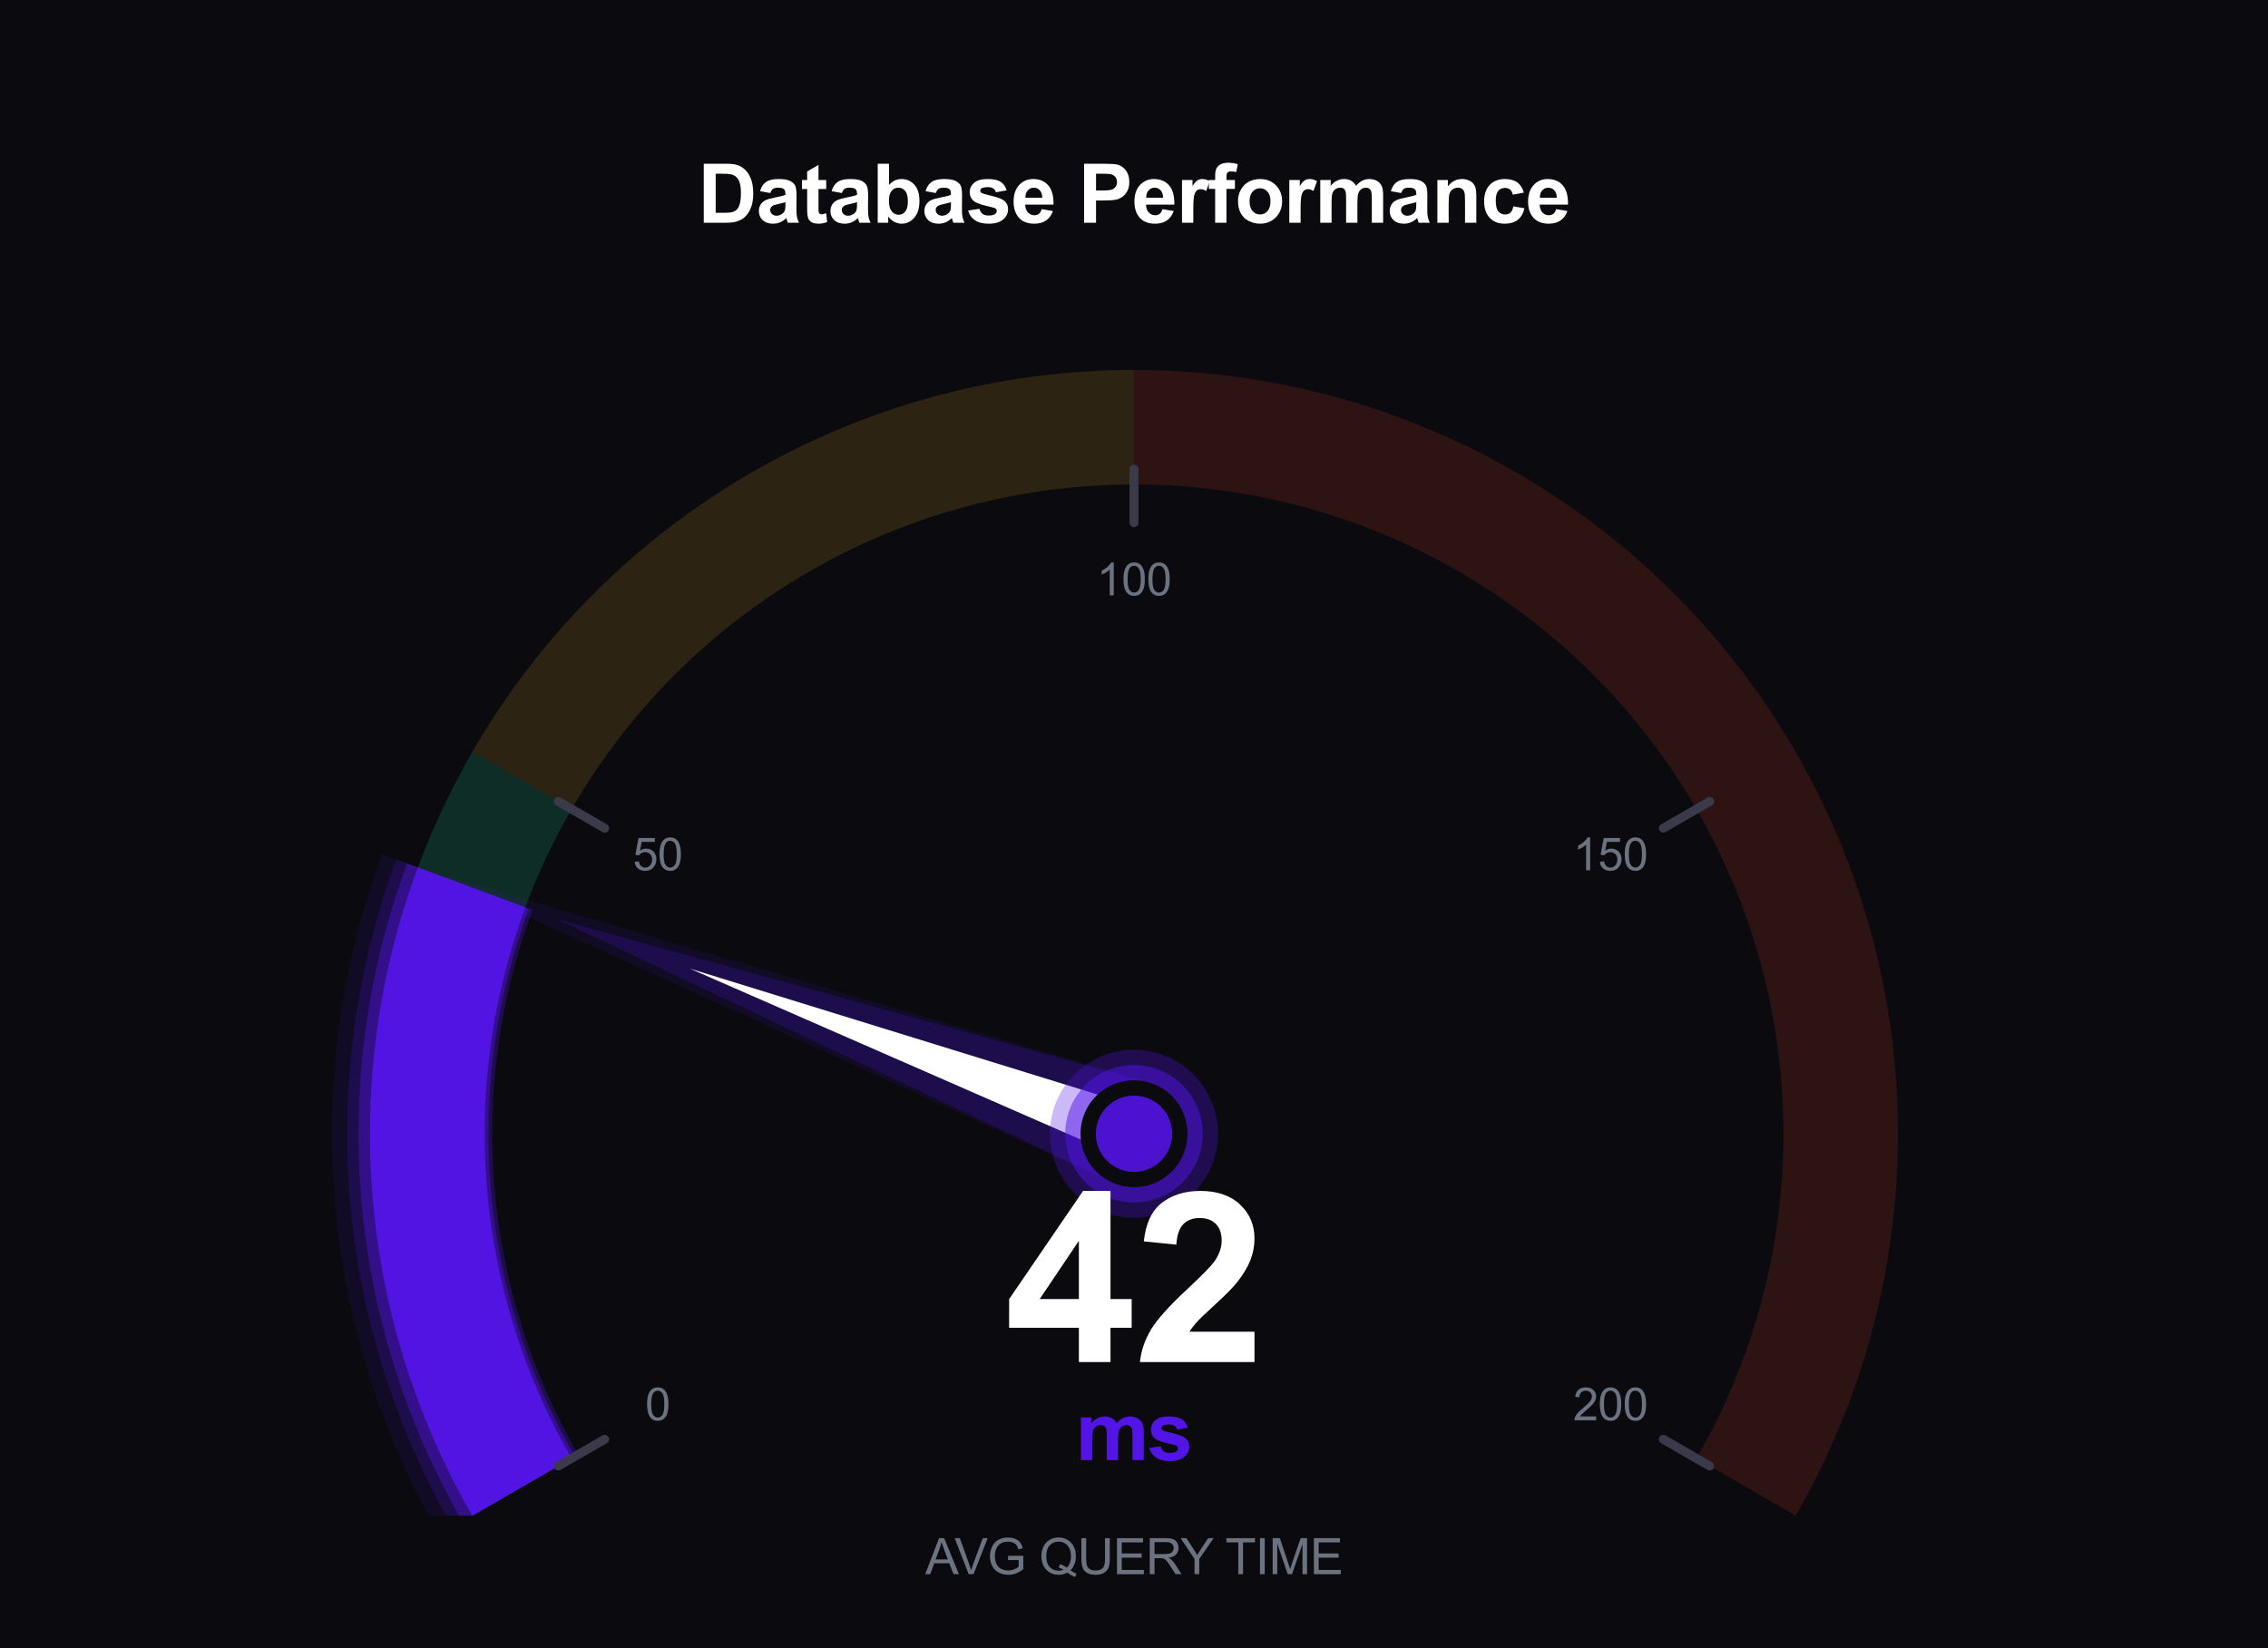 <?xml version="1.0" encoding="utf-8" standalone="no"?>
<!DOCTYPE svg PUBLIC "-//W3C//DTD SVG 1.1//EN"
  "http://www.w3.org/Graphics/SVG/1.1/DTD/svg11.dtd">
<svg xmlns:xlink="http://www.w3.org/1999/xlink" viewBox="0 0 507.167 368.687" xmlns="http://www.w3.org/2000/svg" version="1.1">
 <defs>
  <style type="text/css">*{stroke-linejoin: round; stroke-linecap: butt}</style>
 </defs>
 <g id="figure_1">
  <g id="patch_1">
   <path d="M 0 368.687 
L 507.167 368.687 
L 507.167 0 
L 0 0 
z
" style="fill: #0a0a0f"/>
  </g>
  <g id="axes_1">
   <g id="patch_2">
    <path d="M 105.627 168.161 
C 90.633 194.131 82.738 223.596 82.738 253.584 
C 82.738 283.571 90.633 313.036 105.627 339.006 
L 127.821 326.193 
C 115.076 304.119 108.365 279.073 108.365 253.584 
C 108.365 228.094 115.076 203.049 127.821 180.974 
z
" clip-path="url(#p78c2469c00)" style="fill: #27f5b0; opacity: 0.15"/>
   </g>
   <g id="patch_3">
    <path d="M 253.584 82.738 
C 223.596 82.738 194.131 90.633 168.161 105.627 
C 142.191 120.621 120.621 142.191 105.627 168.161 
L 127.821 180.974 
C 140.565 158.9 158.9 140.565 180.974 127.821 
C 203.049 115.076 228.094 108.365 253.584 108.365 
z
" clip-path="url(#p78c2469c00)" style="fill: #f5b027; opacity: 0.15"/>
   </g>
   <g id="patch_4">
    <path d="M 401.54 339.006 
C 416.534 313.036 424.429 283.571 424.429 253.584 
C 424.429 223.596 416.534 194.131 401.54 168.161 
C 386.546 142.191 364.976 120.621 339.006 105.627 
C 313.036 90.633 283.571 82.738 253.584 82.738 
L 253.584 108.365 
C 279.073 108.365 304.119 115.076 326.193 127.821 
C 348.267 140.565 366.602 158.9 379.347 180.974 
C 392.091 203.049 398.802 228.094 398.802 253.584 
C 398.802 279.073 392.091 304.119 379.347 326.193 
z
" clip-path="url(#p78c2469c00)" style="fill: #f54927; opacity: 0.15"/>
   </g>
   <g id="patch_5">
    <path d="M 85.447 191.054 
C 76.243 215.803 72.616 242.282 74.825 268.594 
C 77.035 294.907 85.027 320.41 98.229 343.277 
L 129.3 325.339 
C 118.738 307.045 112.344 286.642 110.577 265.592 
C 108.809 244.542 111.711 223.359 119.074 203.56 
z
" clip-path="url(#p78c2469c00)" style="fill: #5314e6; opacity: 0.1"/>
   </g>
   <g id="patch_6">
    <path d="M 88.649 192.245 
C 79.621 216.523 76.063 242.497 78.23 268.308 
C 80.397 294.12 88.237 319.137 101.188 341.569 
L 129.3 325.339 
C 118.738 307.045 112.344 286.642 110.577 265.592 
C 108.809 244.542 111.711 223.359 119.074 203.56 
z
" clip-path="url(#p78c2469c00)" style="fill: #5314e6; opacity: 0.2"/>
   </g>
   <g id="patch_7">
    <path d="M 91.051 193.138 
C 82.154 217.062 78.648 242.659 80.784 268.094 
C 82.92 293.529 90.645 318.182 103.408 340.288 
L 128.56 325.766 
C 117.935 307.363 111.504 286.839 109.726 265.664 
C 107.947 244.488 110.866 223.179 118.273 203.262 
z
" clip-path="url(#p78c2469c00)" style="fill: #5314e6; opacity: 0.4"/>
   </g>
   <g id="patch_8">
    <path d="M 93.453 194.032 
C 84.687 217.602 81.233 242.82 83.337 267.88 
C 85.442 292.939 93.053 317.228 105.627 339.006 
L 127.821 326.193 
C 117.133 307.681 110.663 287.036 108.874 265.735 
C 107.086 244.435 110.022 222.999 117.473 202.964 
z
" clip-path="url(#p78c2469c00)" style="fill: #5314e6; opacity: 0.95"/>
   </g>
   <g id="patch_9">
    <path d="M 94.734 194.508 
L 249.415 264.793 
L 257.752 242.374 
z
" clip-path="url(#p78c2469c00)" style="fill: #5314e6; opacity: 0.1"/>
   </g>
   <g id="patch_10">
    <path d="M 124.519 205.585 
L 249.415 264.793 
L 257.752 242.374 
z
" clip-path="url(#p78c2469c00)" style="fill: #5314e6; opacity: 0.2"/>
   </g>
   <g id="patch_11">
    <path d="M 154.303 216.661 
L 251.499 259.188 
L 255.668 247.979 
z
" clip-path="url(#p78c2469c00)" style="fill: #ffffff"/>
   </g>
   <g id="patch_12">
    <path d="M 253.584 272.377 
C 258.568 272.377 263.348 270.396 266.872 266.872 
C 270.396 263.348 272.377 258.568 272.377 253.584 
C 272.377 248.6 270.396 243.819 266.872 240.295 
C 263.348 236.771 258.568 234.791 253.584 234.791 
C 248.6 234.791 243.819 236.771 240.295 240.295 
C 236.771 243.819 234.791 248.6 234.791 253.584 
C 234.791 258.568 236.771 263.348 240.295 266.872 
C 243.819 270.396 248.6 272.377 253.584 272.377 
z
" clip-path="url(#p78c2469c00)" style="fill: #5314e6; opacity: 0.3"/>
   </g>
   <g id="patch_13">
    <path d="M 253.584 268.96 
C 257.661 268.96 261.573 267.34 264.456 264.456 
C 267.34 261.573 268.96 257.661 268.96 253.584 
C 268.96 249.506 267.34 245.594 264.456 242.711 
C 261.573 239.828 257.661 238.208 253.584 238.208 
C 249.506 238.208 245.594 239.828 242.711 242.711 
C 239.828 245.594 238.208 249.506 238.208 253.584 
C 238.208 257.661 239.828 261.573 242.711 264.456 
C 245.594 267.34 249.506 268.96 253.584 268.96 
z
" clip-path="url(#p78c2469c00)" style="fill: #5314e6; opacity: 0.5"/>
   </g>
   <g id="patch_14">
    <path d="M 253.584 265.543 
C 256.755 265.543 259.797 264.283 262.04 262.04 
C 264.283 259.797 265.543 256.755 265.543 253.584 
C 265.543 250.412 264.283 247.37 262.04 245.127 
C 259.797 242.885 256.755 241.624 253.584 241.624 
C 250.412 241.624 247.37 242.885 245.127 245.127 
C 242.885 247.37 241.624 250.412 241.624 253.584 
C 241.624 256.755 242.885 259.797 245.127 262.04 
C 247.37 264.283 250.412 265.543 253.584 265.543 
z
" clip-path="url(#p78c2469c00)" style="fill: #0a0a0f"/>
   </g>
   <g id="patch_15">
    <path d="M 253.584 262.126 
C 255.849 262.126 258.022 261.226 259.624 259.624 
C 261.226 258.022 262.126 255.849 262.126 253.584 
C 262.126 251.318 261.226 249.145 259.624 247.543 
C 258.022 245.941 255.849 245.041 253.584 245.041 
C 251.318 245.041 249.145 245.941 247.543 247.543 
C 245.941 249.145 245.041 251.318 245.041 253.584 
C 245.041 255.849 245.941 258.022 247.543 259.624 
C 249.145 261.226 251.318 262.126 253.584 262.126 
z
" clip-path="url(#p78c2469c00)" style="fill: #5314e6; opacity: 0.9"/>
   </g>
   <g id="line2d_1">
    <path d="M 124.861 327.901 
L 135.218 321.922 
" clip-path="url(#p78c2469c00)" style="fill: none; stroke: #3a3a4a; stroke-width: 2; stroke-linecap: round"/>
   </g>
   <g id="line2d_2">
    <path d="M 124.861 179.266 
L 135.218 185.245 
" clip-path="url(#p78c2469c00)" style="fill: none; stroke: #3a3a4a; stroke-width: 2; stroke-linecap: round"/>
   </g>
   <g id="line2d_3">
    <path d="M 253.584 104.948 
L 253.584 116.907 
" clip-path="url(#p78c2469c00)" style="fill: none; stroke: #3a3a4a; stroke-width: 2; stroke-linecap: round"/>
   </g>
   <g id="line2d_4">
    <path d="M 382.306 179.266 
L 371.949 185.245 
" clip-path="url(#p78c2469c00)" style="fill: none; stroke: #3a3a4a; stroke-width: 2; stroke-linecap: round"/>
   </g>
   <g id="line2d_5">
    <path d="M 382.306 327.901 
L 371.949 321.922 
" clip-path="url(#p78c2469c00)" style="fill: none; stroke: #3a3a4a; stroke-width: 2; stroke-linecap: round"/>
   </g>
   <g id="text_1">
    <!-- 0 -->
    <g style="fill: #6b7280" transform="translate(144.274 317.673) scale(0.1 -0.1)">
     <defs>
      <path id="ArialMT-30" d="M 266 2259 
Q 266 3072 433 3567 
Q 600 4063 929 4331 
Q 1259 4600 1759 4600 
Q 2128 4600 2406 4451 
Q 2684 4303 2865 4023 
Q 3047 3744 3150 3342 
Q 3253 2941 3253 2259 
Q 3253 1453 3087 958 
Q 2922 463 2592 192 
Q 2263 -78 1759 -78 
Q 1097 -78 719 397 
Q 266 969 266 2259 
z
M 844 2259 
Q 844 1131 1108 757 
Q 1372 384 1759 384 
Q 2147 384 2411 759 
Q 2675 1134 2675 2259 
Q 2675 3391 2411 3762 
Q 2147 4134 1753 4134 
Q 1366 4134 1134 3806 
Q 844 3388 844 2259 
z
" transform="scale(0.016)"/>
     </defs>
     <use xlink:href="#ArialMT-30"/>
    </g>
   </g>
   <g id="text_2">
    <!-- 50 -->
    <g style="fill: #6b7280" transform="translate(141.494 194.664) scale(0.1 -0.1)">
     <defs>
      <path id="ArialMT-35" d="M 266 1200 
L 856 1250 
Q 922 819 1161 601 
Q 1400 384 1738 384 
Q 2144 384 2425 690 
Q 2706 997 2706 1503 
Q 2706 1984 2436 2262 
Q 2166 2541 1728 2541 
Q 1456 2541 1237 2417 
Q 1019 2294 894 2097 
L 366 2166 
L 809 4519 
L 3088 4519 
L 3088 3981 
L 1259 3981 
L 1013 2750 
Q 1425 3038 1878 3038 
Q 2478 3038 2890 2622 
Q 3303 2206 3303 1553 
Q 3303 931 2941 478 
Q 2500 -78 1738 -78 
Q 1113 -78 717 272 
Q 322 622 266 1200 
z
" transform="scale(0.016)"/>
     </defs>
     <use xlink:href="#ArialMT-35"/>
     <use xlink:href="#ArialMT-30" transform="translate(55.615 0)"/>
    </g>
   </g>
   <g id="text_3">
    <!-- 100 -->
    <g style="fill: #6b7280" transform="translate(245.242 133.16) scale(0.1 -0.1)">
     <defs>
      <path id="ArialMT-31" d="M 2384 0 
L 1822 0 
L 1822 3584 
Q 1619 3391 1289 3197 
Q 959 3003 697 2906 
L 697 3450 
Q 1169 3672 1522 3987 
Q 1875 4303 2022 4600 
L 2384 4600 
L 2384 0 
z
" transform="scale(0.016)"/>
     </defs>
     <use xlink:href="#ArialMT-31"/>
     <use xlink:href="#ArialMT-30" transform="translate(55.615 0)"/>
     <use xlink:href="#ArialMT-30" transform="translate(111.23 0)"/>
    </g>
   </g>
   <g id="text_4">
    <!-- 150 -->
    <g style="fill: #6b7280" transform="translate(351.771 194.664) scale(0.1 -0.1)">
     <use xlink:href="#ArialMT-31"/>
     <use xlink:href="#ArialMT-35" transform="translate(55.615 0)"/>
     <use xlink:href="#ArialMT-30" transform="translate(111.23 0)"/>
    </g>
   </g>
   <g id="text_5">
    <!-- 200 -->
    <g style="fill: #6b7280" transform="translate(351.771 317.673) scale(0.1 -0.1)">
     <defs>
      <path id="ArialMT-32" d="M 3222 541 
L 3222 0 
L 194 0 
Q 188 203 259 391 
Q 375 700 629 1000 
Q 884 1300 1366 1694 
Q 2113 2306 2375 2664 
Q 2638 3022 2638 3341 
Q 2638 3675 2398 3904 
Q 2159 4134 1775 4134 
Q 1369 4134 1125 3890 
Q 881 3647 878 3216 
L 300 3275 
Q 359 3922 746 4261 
Q 1134 4600 1788 4600 
Q 2447 4600 2831 4234 
Q 3216 3869 3216 3328 
Q 3216 3053 3103 2787 
Q 2991 2522 2730 2228 
Q 2469 1934 1863 1422 
Q 1356 997 1212 845 
Q 1069 694 975 541 
L 3222 541 
z
" transform="scale(0.016)"/>
     </defs>
     <use xlink:href="#ArialMT-32"/>
     <use xlink:href="#ArialMT-30" transform="translate(55.615 0)"/>
     <use xlink:href="#ArialMT-30" transform="translate(111.23 0)"/>
    </g>
   </g>
   <g id="text_6">
    <!-- 42 -->
    <g style="fill: #ffffff" transform="translate(224.667 304.649) scale(0.52 -0.52)">
     <defs>
      <path id="Arial-BoldMT-34" d="M 1994 0 
L 1994 922 
L 119 922 
L 119 1691 
L 2106 4600 
L 2844 4600 
L 2844 1694 
L 3413 1694 
L 3413 922 
L 2844 922 
L 2844 0 
L 1994 0 
z
M 1994 1694 
L 1994 3259 
L 941 1694 
L 1994 1694 
z
" transform="scale(0.016)"/>
      <path id="Arial-BoldMT-32" d="M 3238 816 
L 3238 0 
L 159 0 
Q 209 463 459 877 
Q 709 1291 1447 1975 
Q 2041 2528 2175 2725 
Q 2356 2997 2356 3263 
Q 2356 3556 2198 3714 
Q 2041 3872 1763 3872 
Q 1488 3872 1325 3706 
Q 1163 3541 1138 3156 
L 263 3244 
Q 341 3969 753 4284 
Q 1166 4600 1784 4600 
Q 2463 4600 2850 4234 
Q 3238 3869 3238 3325 
Q 3238 3016 3127 2736 
Q 3016 2456 2775 2150 
Q 2616 1947 2200 1565 
Q 1784 1184 1673 1059 
Q 1563 934 1494 816 
L 3238 816 
z
" transform="scale(0.016)"/>
     </defs>
     <use xlink:href="#Arial-BoldMT-34"/>
     <use xlink:href="#Arial-BoldMT-32" transform="translate(55.615 0)"/>
    </g>
   </g>
   <g id="text_7">
    <!-- ms -->
    <g style="fill: #5314e6" transform="translate(240.576 326.588) scale(0.18 -0.18)">
     <defs>
      <path id="Arial-BoldMT-6d" d="M 394 3319 
L 1203 3319 
L 1203 2866 
Q 1638 3394 2238 3394 
Q 2556 3394 2790 3262 
Q 3025 3131 3175 2866 
Q 3394 3131 3647 3262 
Q 3900 3394 4188 3394 
Q 4553 3394 4806 3245 
Q 5059 3097 5184 2809 
Q 5275 2597 5275 2122 
L 5275 0 
L 4397 0 
L 4397 1897 
Q 4397 2391 4306 2534 
Q 4184 2722 3931 2722 
Q 3747 2722 3584 2609 
Q 3422 2497 3350 2280 
Q 3278 2063 3278 1594 
L 3278 0 
L 2400 0 
L 2400 1819 
Q 2400 2303 2353 2443 
Q 2306 2584 2207 2653 
Q 2109 2722 1941 2722 
Q 1738 2722 1575 2612 
Q 1413 2503 1342 2297 
Q 1272 2091 1272 1613 
L 1272 0 
L 394 0 
L 394 3319 
z
" transform="scale(0.016)"/>
      <path id="Arial-BoldMT-73" d="M 150 947 
L 1031 1081 
Q 1088 825 1259 692 
Q 1431 559 1741 559 
Q 2081 559 2253 684 
Q 2369 772 2369 919 
Q 2369 1019 2306 1084 
Q 2241 1147 2013 1200 
Q 950 1434 666 1628 
Q 272 1897 272 2375 
Q 272 2806 612 3100 
Q 953 3394 1669 3394 
Q 2350 3394 2681 3172 
Q 3013 2950 3138 2516 
L 2309 2363 
Q 2256 2556 2107 2659 
Q 1959 2763 1684 2763 
Q 1338 2763 1188 2666 
Q 1088 2597 1088 2488 
Q 1088 2394 1175 2328 
Q 1294 2241 1995 2081 
Q 2697 1922 2975 1691 
Q 3250 1456 3250 1038 
Q 3250 581 2869 253 
Q 2488 -75 1741 -75 
Q 1063 -75 667 200 
Q 272 475 150 947 
z
" transform="scale(0.016)"/>
     </defs>
     <use xlink:href="#Arial-BoldMT-6d"/>
     <use xlink:href="#Arial-BoldMT-73" transform="translate(88.916 0)"/>
    </g>
   </g>
   <g id="text_8">
    <!-- AVG QUERY TIME -->
    <g style="fill: #6b7280" transform="translate(206.91 352.101) scale(0.11 -0.11)">
     <defs>
      <path id="ArialMT-41" d="M -9 0 
L 1750 4581 
L 2403 4581 
L 4278 0 
L 3588 0 
L 3053 1388 
L 1138 1388 
L 634 0 
L -9 0 
z
M 1313 1881 
L 2866 1881 
L 2388 3150 
Q 2169 3728 2063 4100 
Q 1975 3659 1816 3225 
L 1313 1881 
z
" transform="scale(0.016)"/>
      <path id="ArialMT-56" d="M 1803 0 
L 28 4581 
L 684 4581 
L 1875 1253 
Q 2019 853 2116 503 
Q 2222 878 2363 1253 
L 3600 4581 
L 4219 4581 
L 2425 0 
L 1803 0 
z
" transform="scale(0.016)"/>
      <path id="ArialMT-47" d="M 2638 1797 
L 2638 2334 
L 4578 2338 
L 4578 638 
Q 4131 281 3656 101 
Q 3181 -78 2681 -78 
Q 2006 -78 1454 211 
Q 903 500 622 1047 
Q 341 1594 341 2269 
Q 341 2938 620 3517 
Q 900 4097 1425 4378 
Q 1950 4659 2634 4659 
Q 3131 4659 3532 4498 
Q 3934 4338 4162 4050 
Q 4391 3763 4509 3300 
L 3963 3150 
Q 3859 3500 3706 3700 
Q 3553 3900 3268 4020 
Q 2984 4141 2638 4141 
Q 2222 4141 1919 4014 
Q 1616 3888 1430 3681 
Q 1244 3475 1141 3228 
Q 966 2803 966 2306 
Q 966 1694 1177 1281 
Q 1388 869 1791 669 
Q 2194 469 2647 469 
Q 3041 469 3416 620 
Q 3791 772 3984 944 
L 3984 1797 
L 2638 1797 
z
" transform="scale(0.016)"/>
      <path id="ArialMT-20" transform="scale(0.016)"/>
      <path id="ArialMT-51" d="M 3966 491 
Q 4388 200 4744 66 
L 4566 -356 
Q 4072 -178 3581 206 
Q 3072 -78 2456 -78 
Q 1834 -78 1328 222 
Q 822 522 548 1065 
Q 275 1609 275 2291 
Q 275 2969 550 3525 
Q 825 4081 1333 4372 
Q 1841 4663 2469 4663 
Q 3103 4663 3612 4361 
Q 4122 4059 4389 3517 
Q 4656 2975 4656 2294 
Q 4656 1728 4484 1276 
Q 4313 825 3966 491 
z
M 2631 1266 
Q 3156 1119 3497 828 
Q 4031 1316 4031 2294 
Q 4031 2850 3842 3265 
Q 3653 3681 3289 3911 
Q 2925 4141 2472 4141 
Q 1794 4141 1347 3677 
Q 900 3213 900 2291 
Q 900 1397 1342 919 
Q 1784 441 2472 441 
Q 2797 441 3084 563 
Q 2800 747 2484 825 
L 2631 1266 
z
" transform="scale(0.016)"/>
      <path id="ArialMT-55" d="M 3500 4581 
L 4106 4581 
L 4106 1934 
Q 4106 1244 3950 837 
Q 3794 431 3386 176 
Q 2978 -78 2316 -78 
Q 1672 -78 1262 144 
Q 853 366 678 786 
Q 503 1206 503 1934 
L 503 4581 
L 1109 4581 
L 1109 1938 
Q 1109 1341 1220 1058 
Q 1331 775 1601 622 
Q 1872 469 2263 469 
Q 2931 469 3215 772 
Q 3500 1075 3500 1938 
L 3500 4581 
z
" transform="scale(0.016)"/>
      <path id="ArialMT-45" d="M 506 0 
L 506 4581 
L 3819 4581 
L 3819 4041 
L 1113 4041 
L 1113 2638 
L 3647 2638 
L 3647 2100 
L 1113 2100 
L 1113 541 
L 3925 541 
L 3925 0 
L 506 0 
z
" transform="scale(0.016)"/>
      <path id="ArialMT-52" d="M 503 0 
L 503 4581 
L 2534 4581 
Q 3147 4581 3465 4457 
Q 3784 4334 3975 4021 
Q 4166 3709 4166 3331 
Q 4166 2844 3850 2509 
Q 3534 2175 2875 2084 
Q 3116 1969 3241 1856 
Q 3506 1613 3744 1247 
L 4541 0 
L 3778 0 
L 3172 953 
Q 2906 1366 2734 1584 
Q 2563 1803 2427 1890 
Q 2291 1978 2150 2013 
Q 2047 2034 1813 2034 
L 1109 2034 
L 1109 0 
L 503 0 
z
M 1109 2559 
L 2413 2559 
Q 2828 2559 3062 2645 
Q 3297 2731 3419 2920 
Q 3541 3109 3541 3331 
Q 3541 3656 3305 3865 
Q 3069 4075 2559 4075 
L 1109 4075 
L 1109 2559 
z
" transform="scale(0.016)"/>
      <path id="ArialMT-59" d="M 1784 0 
L 1784 1941 
L 19 4581 
L 756 4581 
L 1659 3200 
Q 1909 2813 2125 2425 
Q 2331 2784 2625 3234 
L 3513 4581 
L 4219 4581 
L 2391 1941 
L 2391 0 
L 1784 0 
z
" transform="scale(0.016)"/>
      <path id="ArialMT-54" d="M 1659 0 
L 1659 4041 
L 150 4041 
L 150 4581 
L 3781 4581 
L 3781 4041 
L 2266 4041 
L 2266 0 
L 1659 0 
z
" transform="scale(0.016)"/>
      <path id="ArialMT-49" d="M 597 0 
L 597 4581 
L 1203 4581 
L 1203 0 
L 597 0 
z
" transform="scale(0.016)"/>
      <path id="ArialMT-4d" d="M 475 0 
L 475 4581 
L 1388 4581 
L 2472 1338 
Q 2622 884 2691 659 
Q 2769 909 2934 1394 
L 4031 4581 
L 4847 4581 
L 4847 0 
L 4263 0 
L 4263 3834 
L 2931 0 
L 2384 0 
L 1059 3900 
L 1059 0 
L 475 0 
z
" transform="scale(0.016)"/>
     </defs>
     <use xlink:href="#ArialMT-41"/>
     <use xlink:href="#ArialMT-56" transform="translate(59.324 0)"/>
     <use xlink:href="#ArialMT-47" transform="translate(126.023 0)"/>
     <use xlink:href="#ArialMT-20" transform="translate(203.807 0)"/>
     <use xlink:href="#ArialMT-51" transform="translate(231.59 0)"/>
     <use xlink:href="#ArialMT-55" transform="translate(309.373 0)"/>
     <use xlink:href="#ArialMT-45" transform="translate(381.59 0)"/>
     <use xlink:href="#ArialMT-52" transform="translate(448.289 0)"/>
     <use xlink:href="#ArialMT-59" transform="translate(518.756 0)"/>
     <use xlink:href="#ArialMT-20" transform="translate(583.705 0)"/>
     <use xlink:href="#ArialMT-54" transform="translate(609.738 0)"/>
     <use xlink:href="#ArialMT-49" transform="translate(670.822 0)"/>
     <use xlink:href="#ArialMT-4d" transform="translate(698.605 0)"/>
     <use xlink:href="#ArialMT-45" transform="translate(781.906 0)"/>
    </g>
   </g>
   <g id="text_9">
    <!-- Database Performance -->
    <g style="fill: #ffffff" transform="translate(156.043 49.818) scale(0.18 -0.18)">
     <defs>
      <path id="Arial-BoldMT-44" d="M 463 4581 
L 2153 4581 
Q 2725 4581 3025 4494 
Q 3428 4375 3715 4072 
Q 4003 3769 4153 3330 
Q 4303 2891 4303 2247 
Q 4303 1681 4163 1272 
Q 3991 772 3672 463 
Q 3431 228 3022 97 
Q 2716 0 2203 0 
L 463 0 
L 463 4581 
z
M 1388 3806 
L 1388 772 
L 2078 772 
Q 2466 772 2638 816 
Q 2863 872 3011 1006 
Q 3159 1141 3253 1448 
Q 3347 1756 3347 2288 
Q 3347 2819 3253 3103 
Q 3159 3388 2990 3547 
Q 2822 3706 2563 3763 
Q 2369 3806 1803 3806 
L 1388 3806 
z
" transform="scale(0.016)"/>
      <path id="Arial-BoldMT-61" d="M 1116 2306 
L 319 2450 
Q 453 2931 781 3162 
Q 1109 3394 1756 3394 
Q 2344 3394 2631 3255 
Q 2919 3116 3036 2902 
Q 3153 2688 3153 2116 
L 3144 1091 
Q 3144 653 3186 445 
Q 3228 238 3344 0 
L 2475 0 
Q 2441 88 2391 259 
Q 2369 338 2359 363 
Q 2134 144 1878 34 
Q 1622 -75 1331 -75 
Q 819 -75 523 203 
Q 228 481 228 906 
Q 228 1188 362 1408 
Q 497 1628 739 1745 
Q 981 1863 1438 1950 
Q 2053 2066 2291 2166 
L 2291 2253 
Q 2291 2506 2166 2614 
Q 2041 2722 1694 2722 
Q 1459 2722 1328 2630 
Q 1197 2538 1116 2306 
z
M 2291 1594 
Q 2122 1538 1756 1459 
Q 1391 1381 1278 1306 
Q 1106 1184 1106 997 
Q 1106 813 1243 678 
Q 1381 544 1594 544 
Q 1831 544 2047 700 
Q 2206 819 2256 991 
Q 2291 1103 2291 1419 
L 2291 1594 
z
" transform="scale(0.016)"/>
      <path id="Arial-BoldMT-74" d="M 1981 3319 
L 1981 2619 
L 1381 2619 
L 1381 1281 
Q 1381 875 1398 808 
Q 1416 741 1477 697 
Q 1538 653 1625 653 
Q 1747 653 1978 738 
L 2053 56 
Q 1747 -75 1359 -75 
Q 1122 -75 931 4 
Q 741 84 652 211 
Q 563 338 528 553 
Q 500 706 500 1172 
L 500 2619 
L 97 2619 
L 97 3319 
L 500 3319 
L 500 3978 
L 1381 4491 
L 1381 3319 
L 1981 3319 
z
" transform="scale(0.016)"/>
      <path id="Arial-BoldMT-62" d="M 422 0 
L 422 4581 
L 1300 4581 
L 1300 2931 
Q 1706 3394 2263 3394 
Q 2869 3394 3266 2955 
Q 3663 2516 3663 1694 
Q 3663 844 3258 384 
Q 2853 -75 2275 -75 
Q 1991 -75 1714 67 
Q 1438 209 1238 488 
L 1238 0 
L 422 0 
z
M 1294 1731 
Q 1294 1216 1456 969 
Q 1684 619 2063 619 
Q 2353 619 2558 867 
Q 2763 1116 2763 1650 
Q 2763 2219 2556 2470 
Q 2350 2722 2028 2722 
Q 1713 2722 1503 2476 
Q 1294 2231 1294 1731 
z
" transform="scale(0.016)"/>
      <path id="Arial-BoldMT-65" d="M 2381 1056 
L 3256 909 
Q 3088 428 2723 176 
Q 2359 -75 1813 -75 
Q 947 -75 531 491 
Q 203 944 203 1634 
Q 203 2459 634 2926 
Q 1066 3394 1725 3394 
Q 2466 3394 2894 2905 
Q 3322 2416 3303 1406 
L 1103 1406 
Q 1113 1016 1316 798 
Q 1519 581 1822 581 
Q 2028 581 2168 693 
Q 2309 806 2381 1056 
z
M 2431 1944 
Q 2422 2325 2234 2523 
Q 2047 2722 1778 2722 
Q 1491 2722 1303 2513 
Q 1116 2303 1119 1944 
L 2431 1944 
z
" transform="scale(0.016)"/>
      <path id="Arial-BoldMT-20" transform="scale(0.016)"/>
      <path id="Arial-BoldMT-50" d="M 466 0 
L 466 4581 
L 1950 4581 
Q 2794 4581 3050 4513 
Q 3444 4409 3709 4064 
Q 3975 3719 3975 3172 
Q 3975 2750 3822 2462 
Q 3669 2175 3433 2011 
Q 3197 1847 2953 1794 
Q 2622 1728 1994 1728 
L 1391 1728 
L 1391 0 
L 466 0 
z
M 1391 3806 
L 1391 2506 
L 1897 2506 
Q 2444 2506 2628 2578 
Q 2813 2650 2917 2803 
Q 3022 2956 3022 3159 
Q 3022 3409 2875 3571 
Q 2728 3734 2503 3775 
Q 2338 3806 1838 3806 
L 1391 3806 
z
" transform="scale(0.016)"/>
      <path id="Arial-BoldMT-72" d="M 1300 0 
L 422 0 
L 422 3319 
L 1238 3319 
L 1238 2847 
Q 1447 3181 1614 3287 
Q 1781 3394 1994 3394 
Q 2294 3394 2572 3228 
L 2300 2463 
Q 2078 2606 1888 2606 
Q 1703 2606 1575 2504 
Q 1447 2403 1373 2137 
Q 1300 1872 1300 1025 
L 1300 0 
z
" transform="scale(0.016)"/>
      <path id="Arial-BoldMT-66" d="M 75 3319 
L 563 3319 
L 563 3569 
Q 563 3988 652 4194 
Q 741 4400 980 4529 
Q 1219 4659 1584 4659 
Q 1959 4659 2319 4547 
L 2200 3934 
Q 1991 3984 1797 3984 
Q 1606 3984 1523 3895 
Q 1441 3806 1441 3553 
L 1441 3319 
L 2097 3319 
L 2097 2628 
L 1441 2628 
L 1441 0 
L 563 0 
L 563 2628 
L 75 2628 
L 75 3319 
z
" transform="scale(0.016)"/>
      <path id="Arial-BoldMT-6f" d="M 256 1706 
Q 256 2144 472 2553 
Q 688 2963 1083 3178 
Q 1478 3394 1966 3394 
Q 2719 3394 3200 2905 
Q 3681 2416 3681 1669 
Q 3681 916 3195 420 
Q 2709 -75 1972 -75 
Q 1516 -75 1102 131 
Q 688 338 472 736 
Q 256 1134 256 1706 
z
M 1156 1659 
Q 1156 1166 1390 903 
Q 1625 641 1969 641 
Q 2313 641 2545 903 
Q 2778 1166 2778 1666 
Q 2778 2153 2545 2415 
Q 2313 2678 1969 2678 
Q 1625 2678 1390 2415 
Q 1156 2153 1156 1659 
z
" transform="scale(0.016)"/>
      <path id="Arial-BoldMT-6e" d="M 3478 0 
L 2600 0 
L 2600 1694 
Q 2600 2231 2544 2389 
Q 2488 2547 2361 2634 
Q 2234 2722 2056 2722 
Q 1828 2722 1647 2597 
Q 1466 2472 1398 2265 
Q 1331 2059 1331 1503 
L 1331 0 
L 453 0 
L 453 3319 
L 1269 3319 
L 1269 2831 
Q 1703 3394 2363 3394 
Q 2653 3394 2893 3289 
Q 3134 3184 3257 3021 
Q 3381 2859 3429 2653 
Q 3478 2447 3478 2063 
L 3478 0 
z
" transform="scale(0.016)"/>
      <path id="Arial-BoldMT-63" d="M 3353 2338 
L 2488 2181 
Q 2444 2441 2289 2572 
Q 2134 2703 1888 2703 
Q 1559 2703 1364 2476 
Q 1169 2250 1169 1719 
Q 1169 1128 1367 884 
Q 1566 641 1900 641 
Q 2150 641 2309 783 
Q 2469 925 2534 1272 
L 3397 1125 
Q 3263 531 2881 228 
Q 2500 -75 1859 -75 
Q 1131 -75 698 384 
Q 266 844 266 1656 
Q 266 2478 700 2936 
Q 1134 3394 1875 3394 
Q 2481 3394 2839 3133 
Q 3197 2872 3353 2338 
z
" transform="scale(0.016)"/>
     </defs>
     <use xlink:href="#Arial-BoldMT-44"/>
     <use xlink:href="#Arial-BoldMT-61" transform="translate(72.217 0)"/>
     <use xlink:href="#Arial-BoldMT-74" transform="translate(127.832 0)"/>
     <use xlink:href="#Arial-BoldMT-61" transform="translate(161.133 0)"/>
     <use xlink:href="#Arial-BoldMT-62" transform="translate(216.748 0)"/>
     <use xlink:href="#Arial-BoldMT-61" transform="translate(277.832 0)"/>
     <use xlink:href="#Arial-BoldMT-73" transform="translate(333.447 0)"/>
     <use xlink:href="#Arial-BoldMT-65" transform="translate(389.062 0)"/>
     <use xlink:href="#Arial-BoldMT-20" transform="translate(444.678 0)"/>
     <use xlink:href="#Arial-BoldMT-50" transform="translate(472.461 0)"/>
     <use xlink:href="#Arial-BoldMT-65" transform="translate(539.16 0)"/>
     <use xlink:href="#Arial-BoldMT-72" transform="translate(594.775 0)"/>
     <use xlink:href="#Arial-BoldMT-66" transform="translate(633.691 0)"/>
     <use xlink:href="#Arial-BoldMT-6f" transform="translate(666.992 0)"/>
     <use xlink:href="#Arial-BoldMT-72" transform="translate(728.076 0)"/>
     <use xlink:href="#Arial-BoldMT-6d" transform="translate(766.992 0)"/>
     <use xlink:href="#Arial-BoldMT-61" transform="translate(855.908 0)"/>
     <use xlink:href="#Arial-BoldMT-6e" transform="translate(911.523 0)"/>
     <use xlink:href="#Arial-BoldMT-63" transform="translate(972.607 0)"/>
     <use xlink:href="#Arial-BoldMT-65" transform="translate(1028.223 0)"/>
    </g>
   </g>
  </g>
 </g>
 <defs>
  <clipPath id="p78c2469c00">
   <rect x="14.4" y="14.4" width="478.367" height="324.606"/>
  </clipPath>
 </defs>
</svg>
